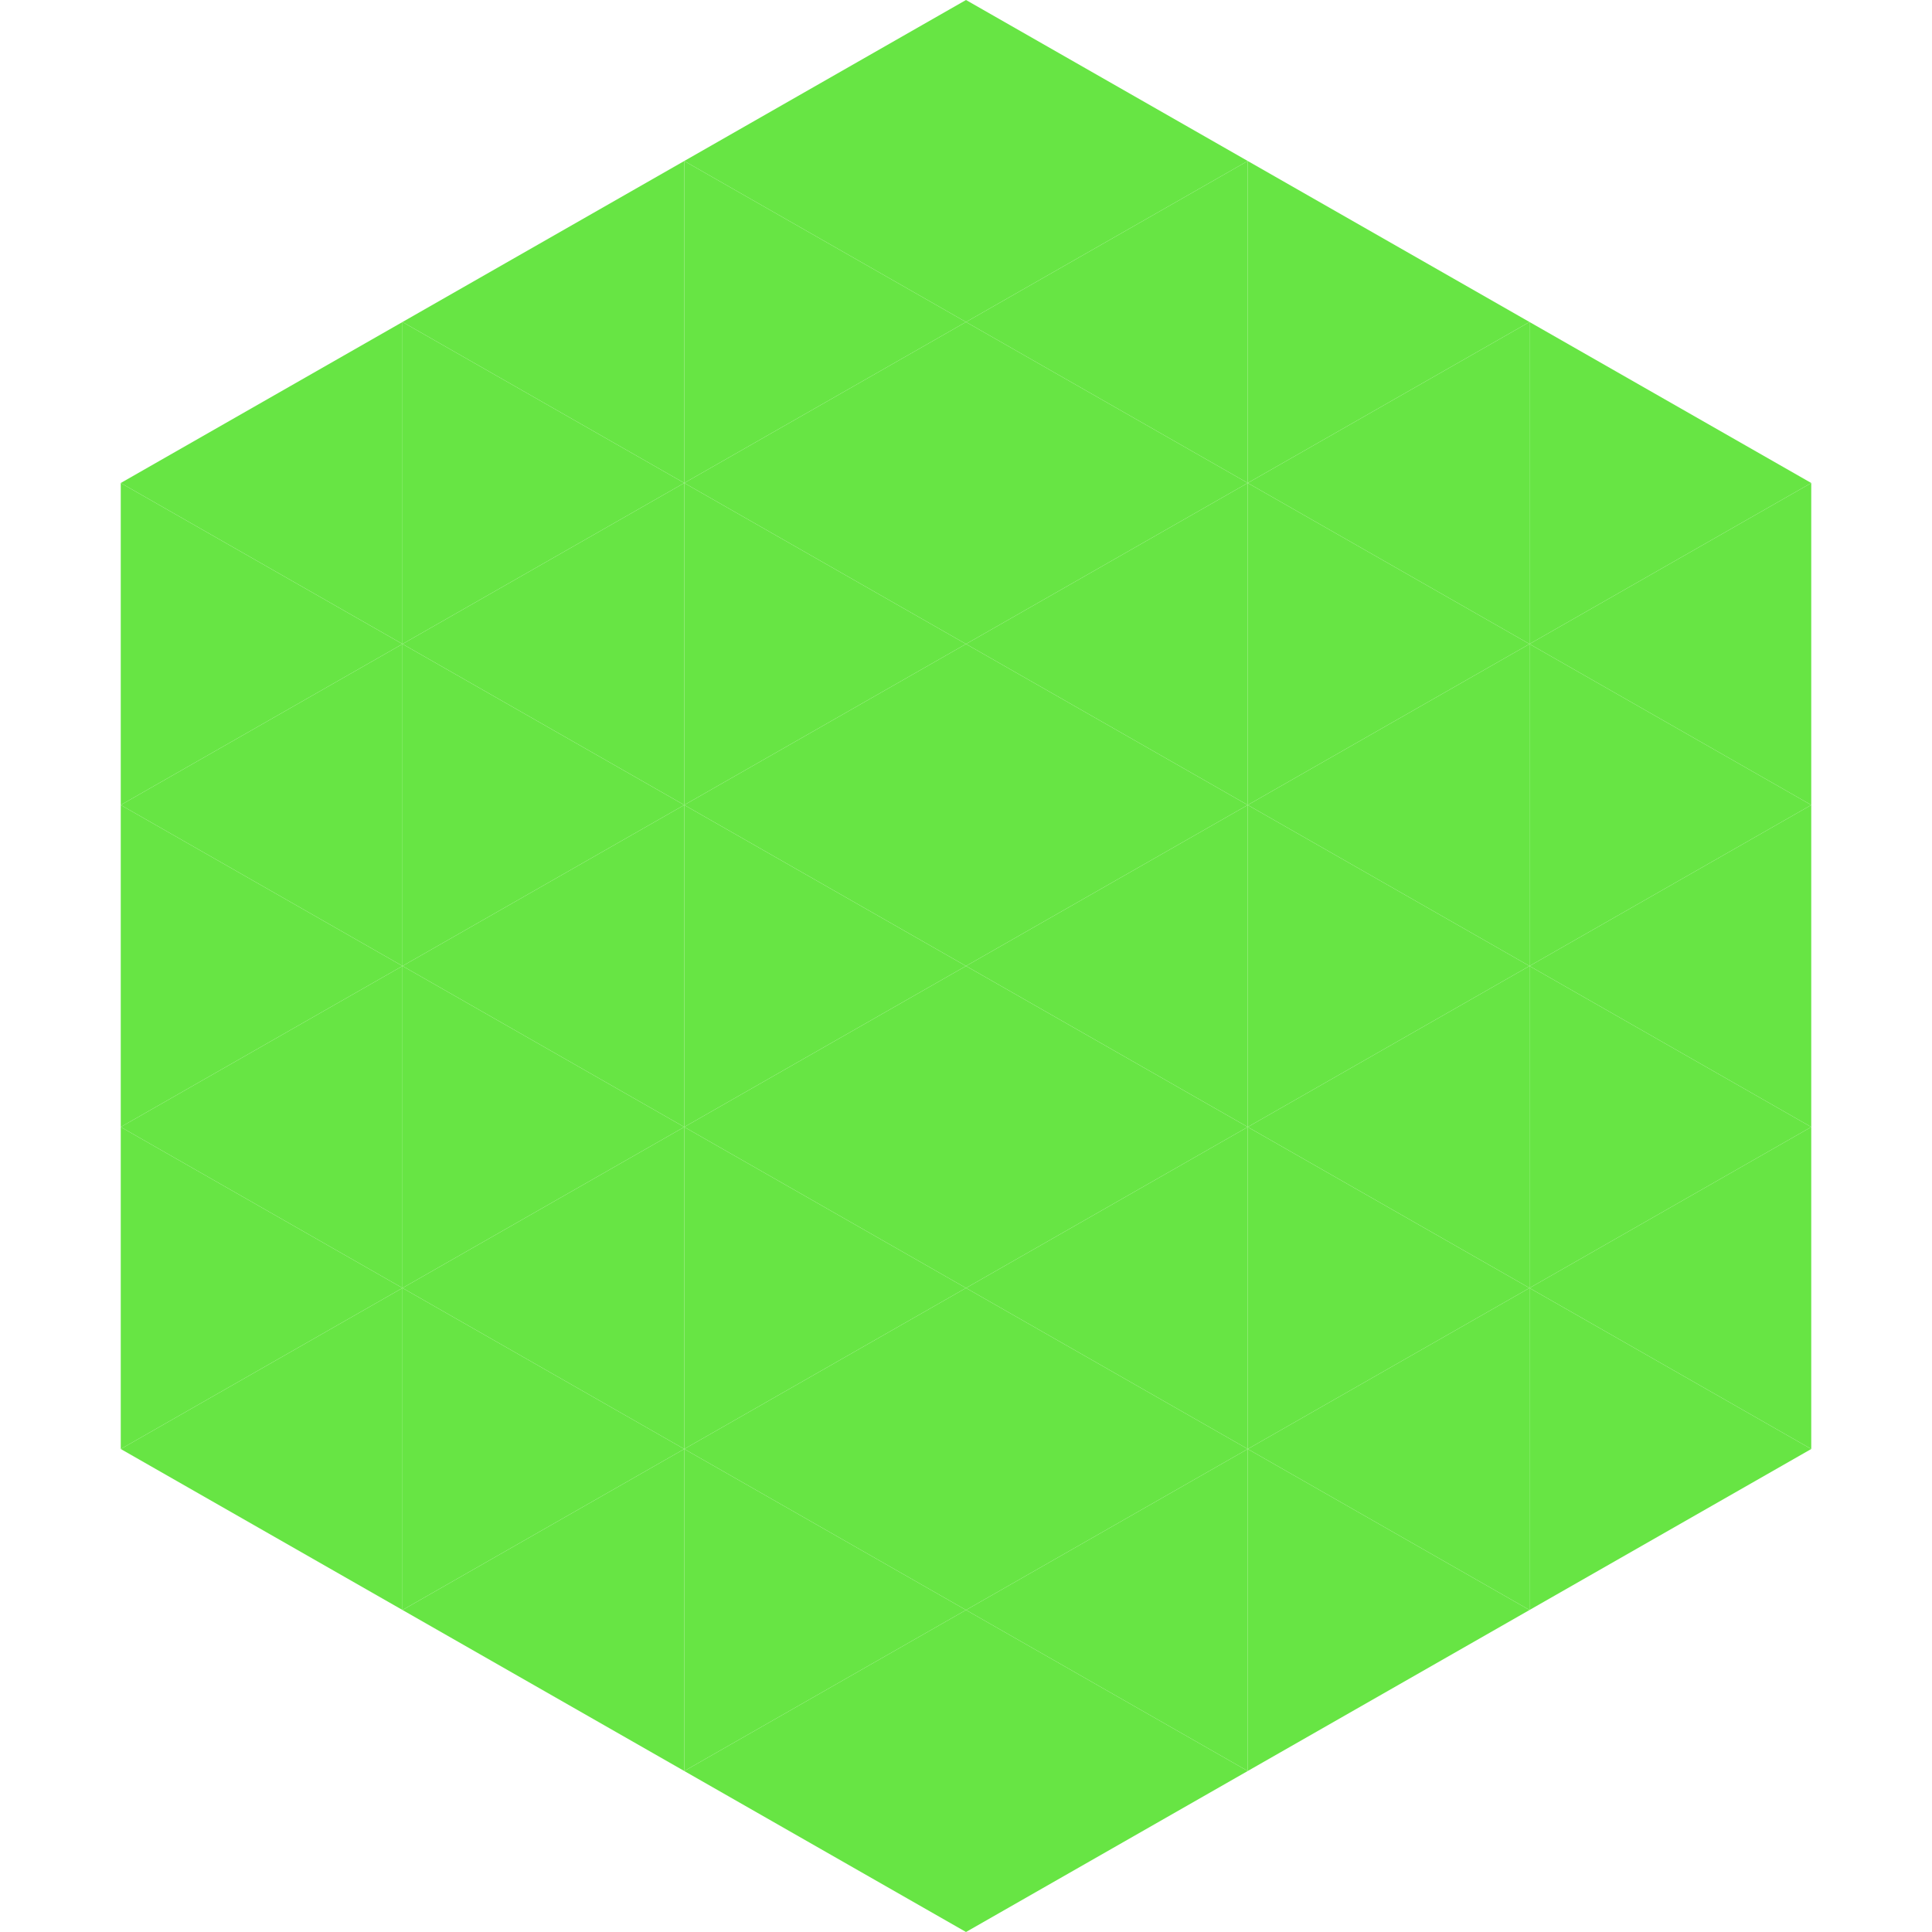 <?xml version="1.0"?>
<!-- Generated by SVGo -->
<svg width="240" height="240"
     xmlns="http://www.w3.org/2000/svg"
     xmlns:xlink="http://www.w3.org/1999/xlink">
<polygon points="50,40 15,60 50,80" style="fill:rgb(103,229,68)" />
<polygon points="190,40 225,60 190,80" style="fill:rgb(103,229,68)" />
<polygon points="15,60 50,80 15,100" style="fill:rgb(103,229,68)" />
<polygon points="225,60 190,80 225,100" style="fill:rgb(103,229,68)" />
<polygon points="50,80 15,100 50,120" style="fill:rgb(103,229,68)" />
<polygon points="190,80 225,100 190,120" style="fill:rgb(103,229,68)" />
<polygon points="15,100 50,120 15,140" style="fill:rgb(103,229,68)" />
<polygon points="225,100 190,120 225,140" style="fill:rgb(103,229,68)" />
<polygon points="50,120 15,140 50,160" style="fill:rgb(103,229,68)" />
<polygon points="190,120 225,140 190,160" style="fill:rgb(103,229,68)" />
<polygon points="15,140 50,160 15,180" style="fill:rgb(103,229,68)" />
<polygon points="225,140 190,160 225,180" style="fill:rgb(103,229,68)" />
<polygon points="50,160 15,180 50,200" style="fill:rgb(103,229,68)" />
<polygon points="190,160 225,180 190,200" style="fill:rgb(103,229,68)" />
<polygon points="15,180 50,200 15,220" style="fill:rgb(255,255,255); fill-opacity:0" />
<polygon points="225,180 190,200 225,220" style="fill:rgb(255,255,255); fill-opacity:0" />
<polygon points="50,0 85,20 50,40" style="fill:rgb(255,255,255); fill-opacity:0" />
<polygon points="190,0 155,20 190,40" style="fill:rgb(255,255,255); fill-opacity:0" />
<polygon points="85,20 50,40 85,60" style="fill:rgb(103,229,68)" />
<polygon points="155,20 190,40 155,60" style="fill:rgb(103,229,68)" />
<polygon points="50,40 85,60 50,80" style="fill:rgb(103,229,68)" />
<polygon points="190,40 155,60 190,80" style="fill:rgb(103,229,68)" />
<polygon points="85,60 50,80 85,100" style="fill:rgb(103,229,68)" />
<polygon points="155,60 190,80 155,100" style="fill:rgb(103,229,68)" />
<polygon points="50,80 85,100 50,120" style="fill:rgb(103,229,68)" />
<polygon points="190,80 155,100 190,120" style="fill:rgb(103,229,68)" />
<polygon points="85,100 50,120 85,140" style="fill:rgb(103,229,68)" />
<polygon points="155,100 190,120 155,140" style="fill:rgb(103,229,68)" />
<polygon points="50,120 85,140 50,160" style="fill:rgb(103,229,68)" />
<polygon points="190,120 155,140 190,160" style="fill:rgb(103,229,68)" />
<polygon points="85,140 50,160 85,180" style="fill:rgb(103,229,68)" />
<polygon points="155,140 190,160 155,180" style="fill:rgb(103,229,68)" />
<polygon points="50,160 85,180 50,200" style="fill:rgb(103,229,68)" />
<polygon points="190,160 155,180 190,200" style="fill:rgb(103,229,68)" />
<polygon points="85,180 50,200 85,220" style="fill:rgb(103,229,68)" />
<polygon points="155,180 190,200 155,220" style="fill:rgb(103,229,68)" />
<polygon points="120,0 85,20 120,40" style="fill:rgb(103,229,68)" />
<polygon points="120,0 155,20 120,40" style="fill:rgb(103,229,68)" />
<polygon points="85,20 120,40 85,60" style="fill:rgb(103,229,68)" />
<polygon points="155,20 120,40 155,60" style="fill:rgb(103,229,68)" />
<polygon points="120,40 85,60 120,80" style="fill:rgb(103,229,68)" />
<polygon points="120,40 155,60 120,80" style="fill:rgb(103,229,68)" />
<polygon points="85,60 120,80 85,100" style="fill:rgb(103,229,68)" />
<polygon points="155,60 120,80 155,100" style="fill:rgb(103,229,68)" />
<polygon points="120,80 85,100 120,120" style="fill:rgb(103,229,68)" />
<polygon points="120,80 155,100 120,120" style="fill:rgb(103,229,68)" />
<polygon points="85,100 120,120 85,140" style="fill:rgb(103,229,68)" />
<polygon points="155,100 120,120 155,140" style="fill:rgb(103,229,68)" />
<polygon points="120,120 85,140 120,160" style="fill:rgb(103,229,68)" />
<polygon points="120,120 155,140 120,160" style="fill:rgb(103,229,68)" />
<polygon points="85,140 120,160 85,180" style="fill:rgb(103,229,68)" />
<polygon points="155,140 120,160 155,180" style="fill:rgb(103,229,68)" />
<polygon points="120,160 85,180 120,200" style="fill:rgb(103,229,68)" />
<polygon points="120,160 155,180 120,200" style="fill:rgb(103,229,68)" />
<polygon points="85,180 120,200 85,220" style="fill:rgb(103,229,68)" />
<polygon points="155,180 120,200 155,220" style="fill:rgb(103,229,68)" />
<polygon points="120,200 85,220 120,240" style="fill:rgb(103,229,68)" />
<polygon points="120,200 155,220 120,240" style="fill:rgb(103,229,68)" />
<polygon points="85,220 120,240 85,260" style="fill:rgb(255,255,255); fill-opacity:0" />
<polygon points="155,220 120,240 155,260" style="fill:rgb(255,255,255); fill-opacity:0" />
</svg>
